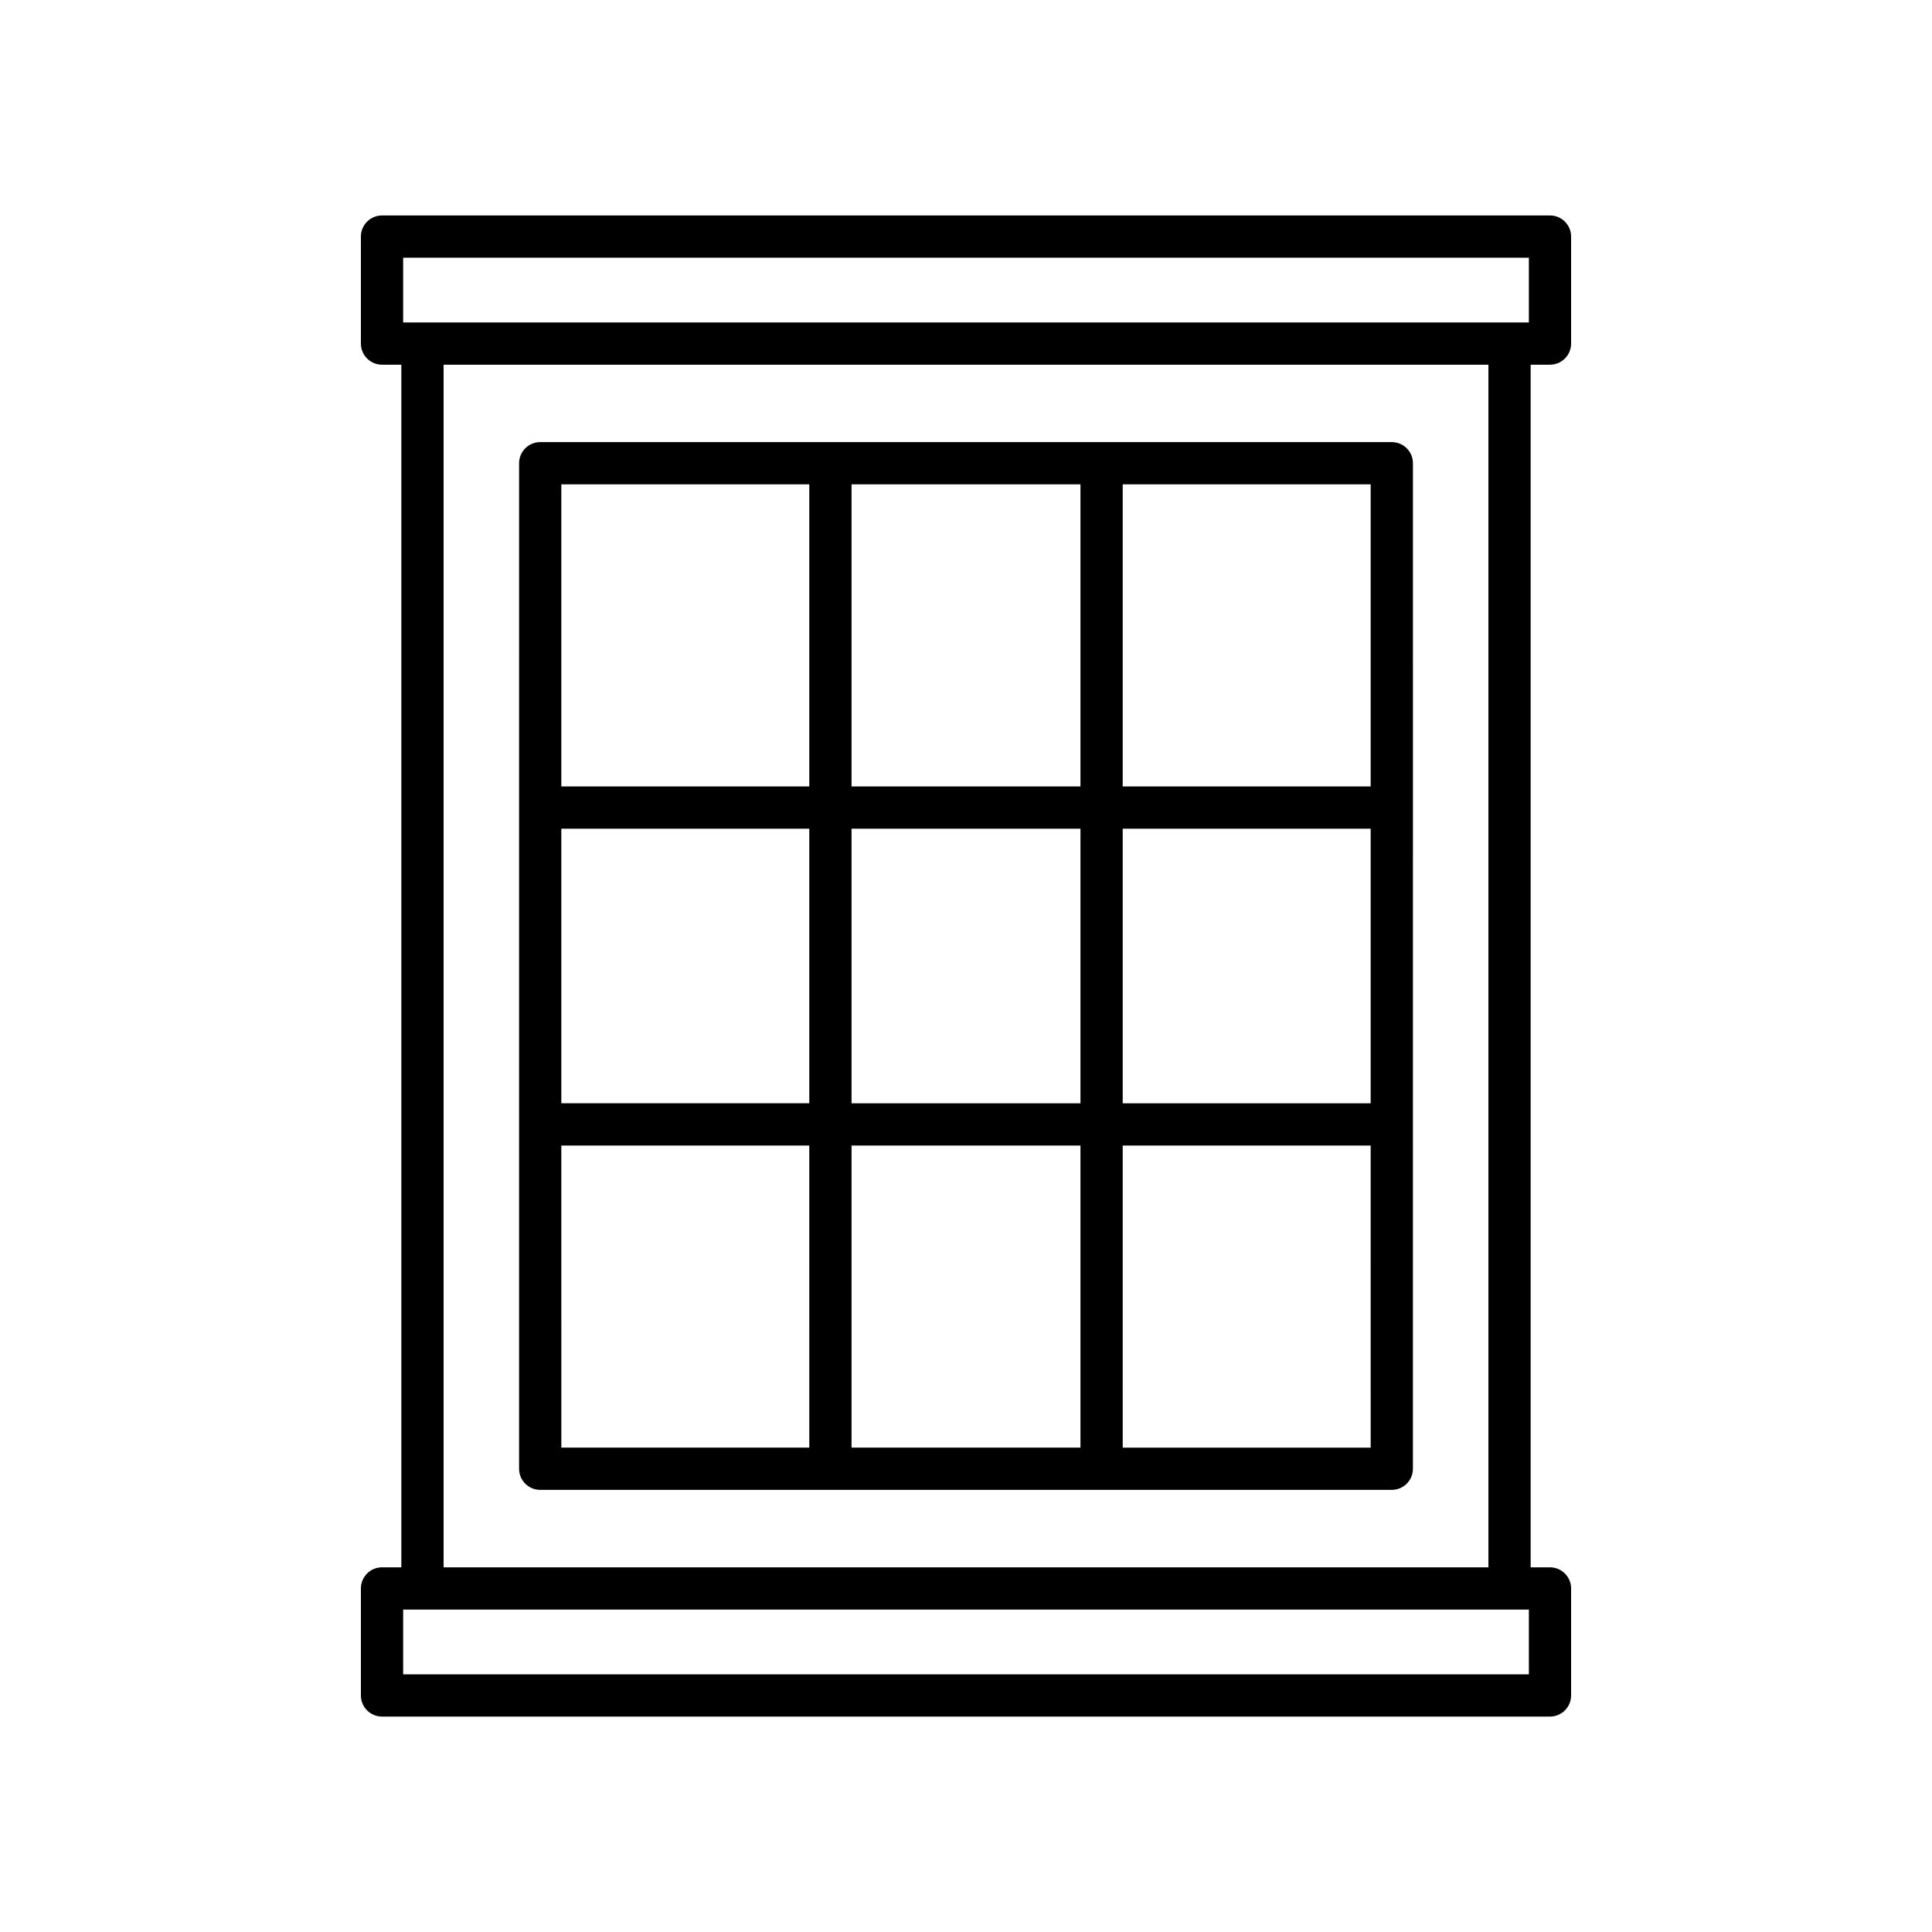 <?xml version="1.0" encoding="UTF-8"?>
<!-- Uploaded to: ICON Repo, www.svgrepo.com, Generator: ICON Repo Mixer Tools -->
<svg fill="#000000" width="800px" height="800px" version="1.1" viewBox="144 144 512 512" xmlns="http://www.w3.org/2000/svg">
 <g>
  <path d="m245.24 598.91h309.52c3.09 0 5.598-2.508 5.598-5.598v-28.355c0-3.09-2.508-5.598-5.598-5.598h-5.121v-318.71h5.121c3.09 0 5.598-2.508 5.598-5.598v-28.355c0-3.09-2.508-5.598-5.598-5.598h-309.52c-3.09 0-5.598 2.508-5.598 5.598v28.355c0 3.09 2.508 5.598 5.598 5.598h5.121v318.71h-5.121c-3.09 0-5.598 2.508-5.598 5.598v28.355c0 3.09 2.504 5.598 5.598 5.598zm5.598-386.62h298.33v17.16h-298.33zm287.61 28.355v318.71h-276.89v-318.71zm-287.61 329.91h298.33v17.16h-298.33z"/>
  <path d="m287.16 538.83h225.68c3.09 0 5.598-2.508 5.598-5.598l0.004-266.47c0-3.09-2.508-5.598-5.598-5.598h-225.68c-3.09 0-5.598 2.508-5.598 5.598l-0.004 266.47c0 3.094 2.508 5.598 5.598 5.598zm154.37-266.47h65.711v80.059h-65.711zm0 91.254h65.711v72.766h-65.711zm0 83.965h65.711l0.004 80.059h-65.711zm-71.863-175.22h60.668v80.059h-60.668zm0 91.254h60.668v72.766l-60.668 0.004zm0 83.965h60.668v80.059h-60.668zm-76.91-175.22h65.711v80.059h-65.711zm0 91.254h65.711v72.766h-65.711zm0 83.965h65.711l0.004 80.059h-65.711z"/>
 </g>
</svg>